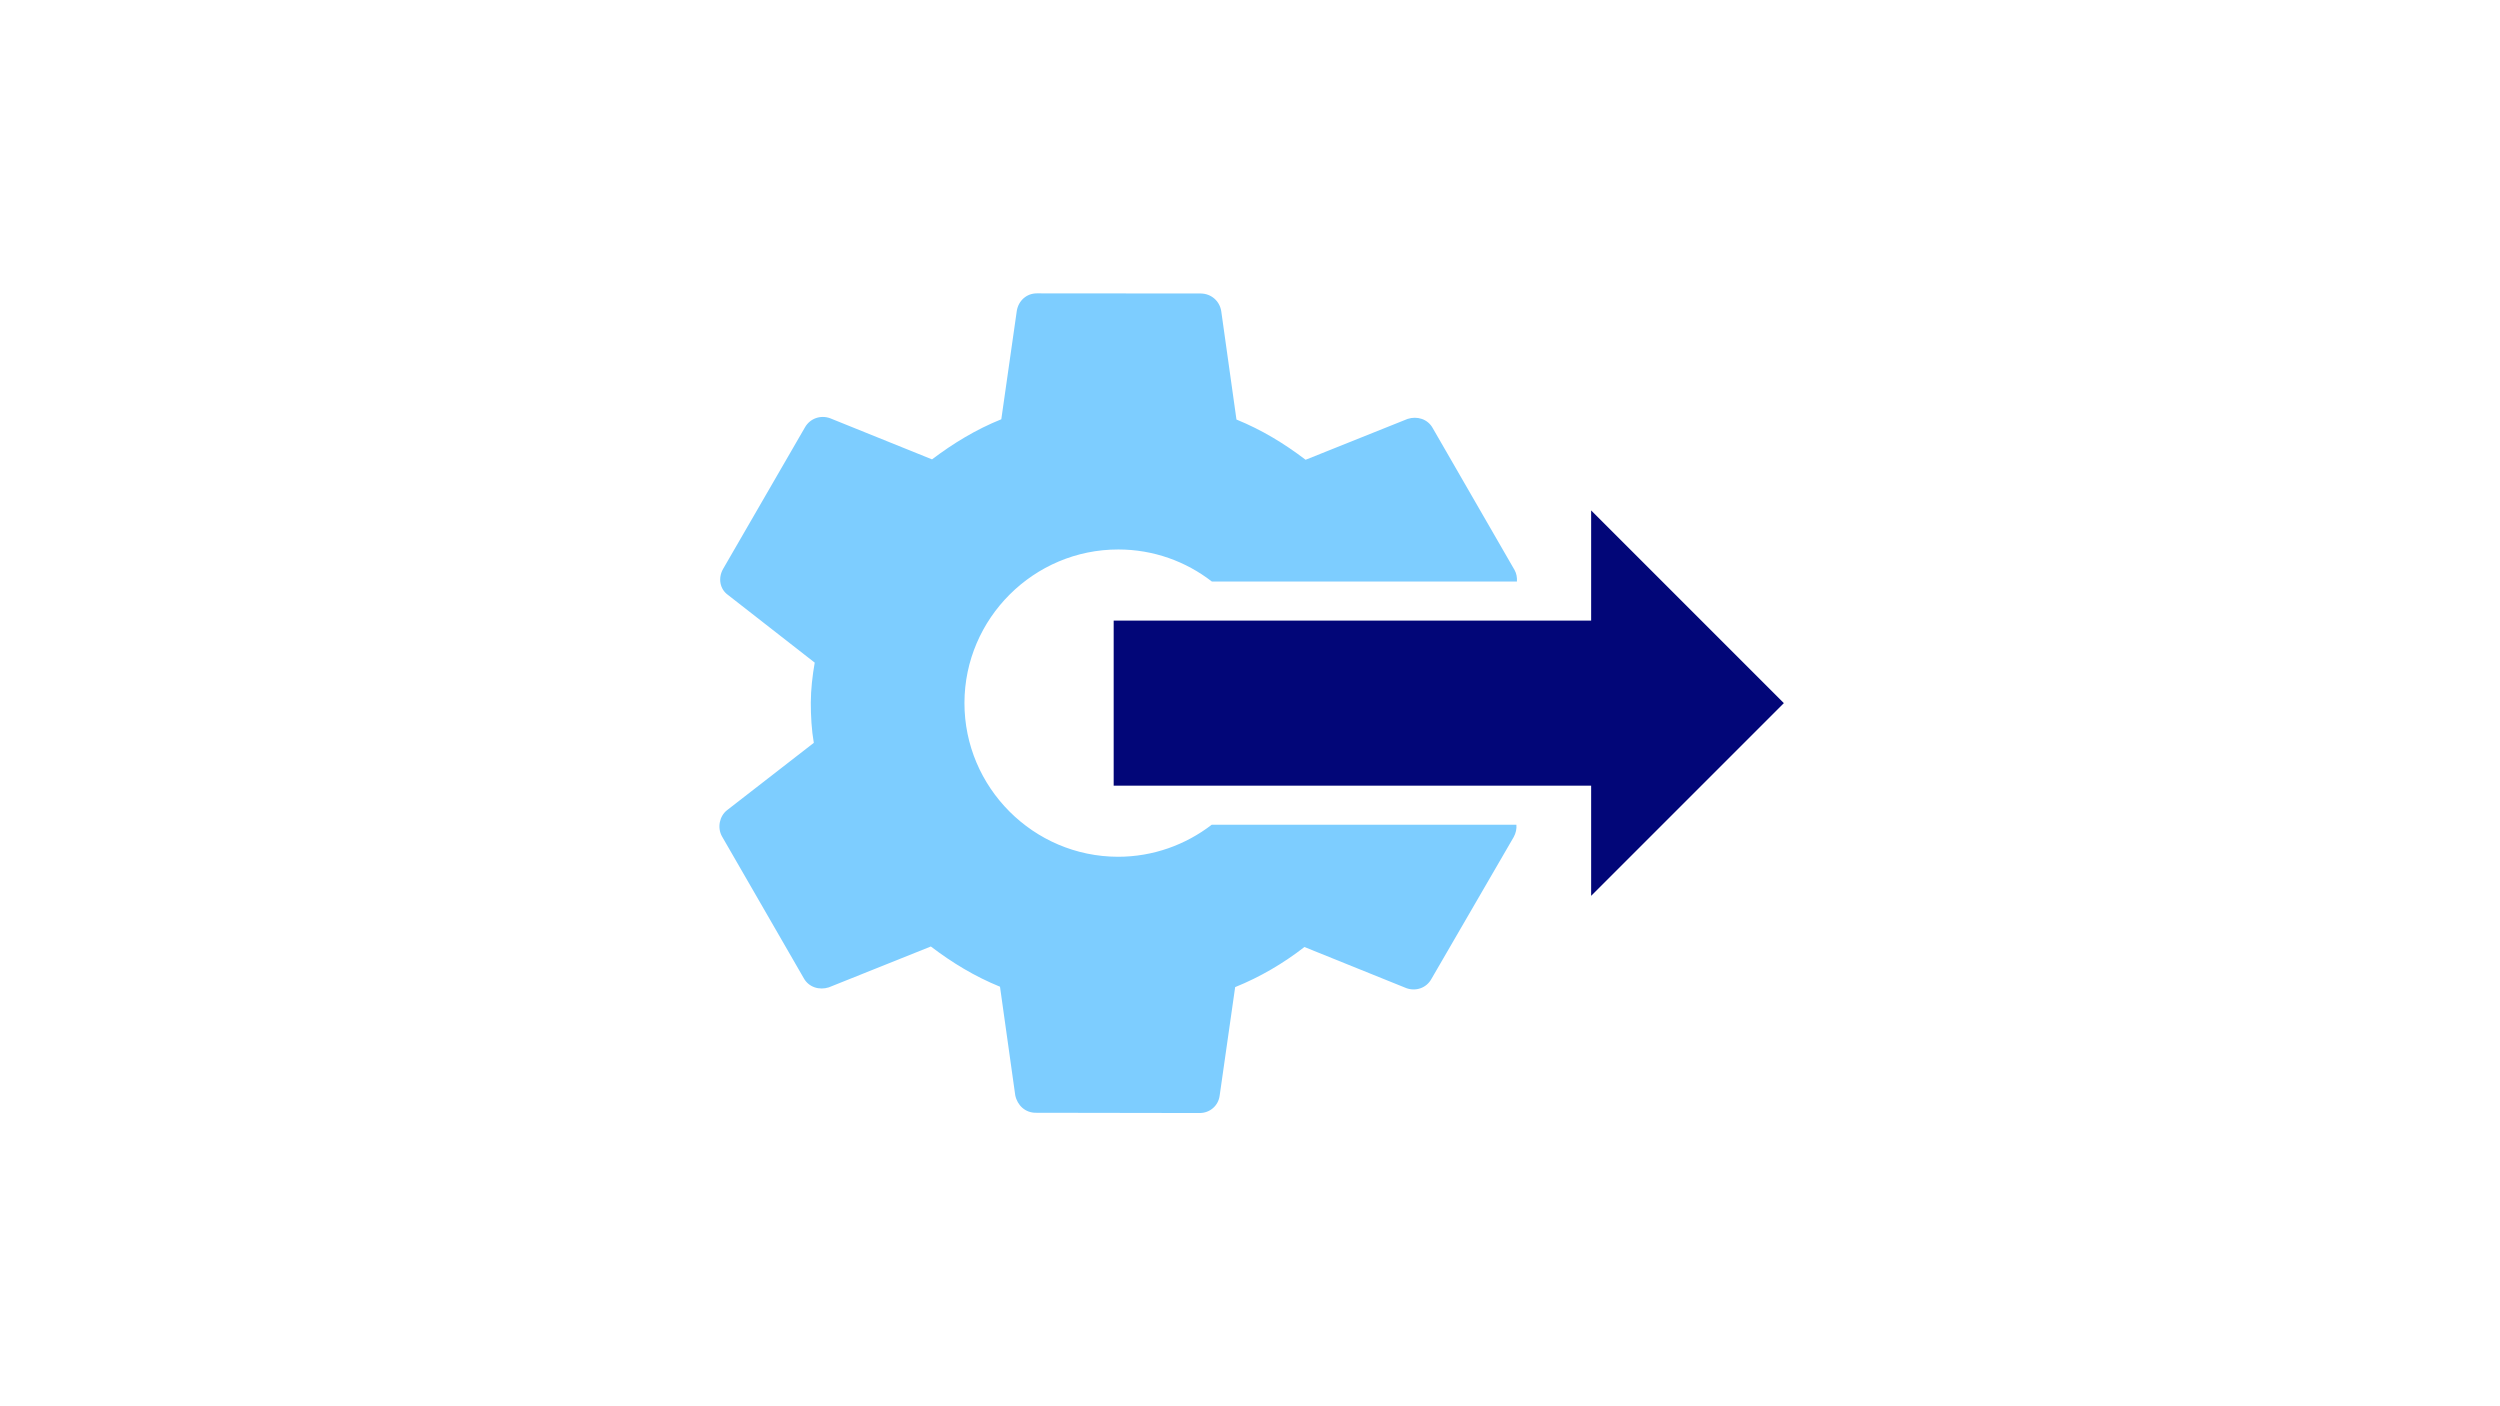 <?xml version="1.0" encoding="utf-8"?>
<!-- Generator: Adobe Illustrator 28.0.0, SVG Export Plug-In . SVG Version: 6.00 Build 0)  -->
<svg version="1.1" id="Lager_1" xmlns="http://www.w3.org/2000/svg" xmlns:xlink="http://www.w3.org/1999/xlink" x="0px" y="0px"
	 viewBox="0 0 1920 1080" style="enable-background:new 0 0 1920 1080;" xml:space="preserve">
<style type="text/css">
	.st0{fill:#7DCDFF;}
	.st1{fill:#020678;}
</style>
<g id="ICONS">
	<g>
		<path class="st0" d="M858.9,422c27,0,51.9,9.2,71.8,24.6H1165c0.2-3-0.3-6.1-1.8-8.8l-62.8-108.9c-3.9-7.2-12.1-9.5-19.3-7.2
			l-78.4,31.4c-16.4-12.5-33.7-23-53.1-30.9l-11.7-83.3c-1.3-7.9-7.8-13.4-15.7-13.5l-125.9-0.1c-7.9,0-14.1,5.6-15.4,13.4L769,322
			c-19.4,7.8-37.1,18.6-53.2,30.8l-78.3-31.6c-7.2-2.6-15.4,0-19.4,7.2L555.3,437c-3.9,6.9-2.6,15.4,3.9,20l66.5,51.9
			c-1.7,9.8-3,20.7-3,30.8c0,10.2,0.6,21,2.3,30.8l-66.6,51.7c-5.9,4.6-7.6,13.4-4,20l62.8,108.9c3.9,7.2,12.1,9.5,19.3,7.2
			l78.4-31.4c16.4,12.5,33.7,23,53.1,30.9l11.7,83.3c1.6,7.9,7.8,13.5,15.7,13.5l125.9,0.2c7.9,0,14.4-5.6,15.4-13.4l11.9-83.3
			c19.3-7.8,37.1-18.3,53.2-30.8l78.3,31.6c7.2,2.6,15.4,0,19.3-7.2l63.1-108.8c1.7-3.1,2.4-6.4,2.1-9.5h-234
			c-20,15.4-45,24.6-72,24.6c-64.9-0.1-118-53.2-117.9-118.2C740.8,474.9,794,421.9,858.9,422L858.9,422z"/>
		<polygon class="st1" points="1222,688 1222,603.4 855.3,603.4 855.3,476.6 1222,476.6 1222,392 1370,540 		"/>
	</g>
</g>
</svg>
